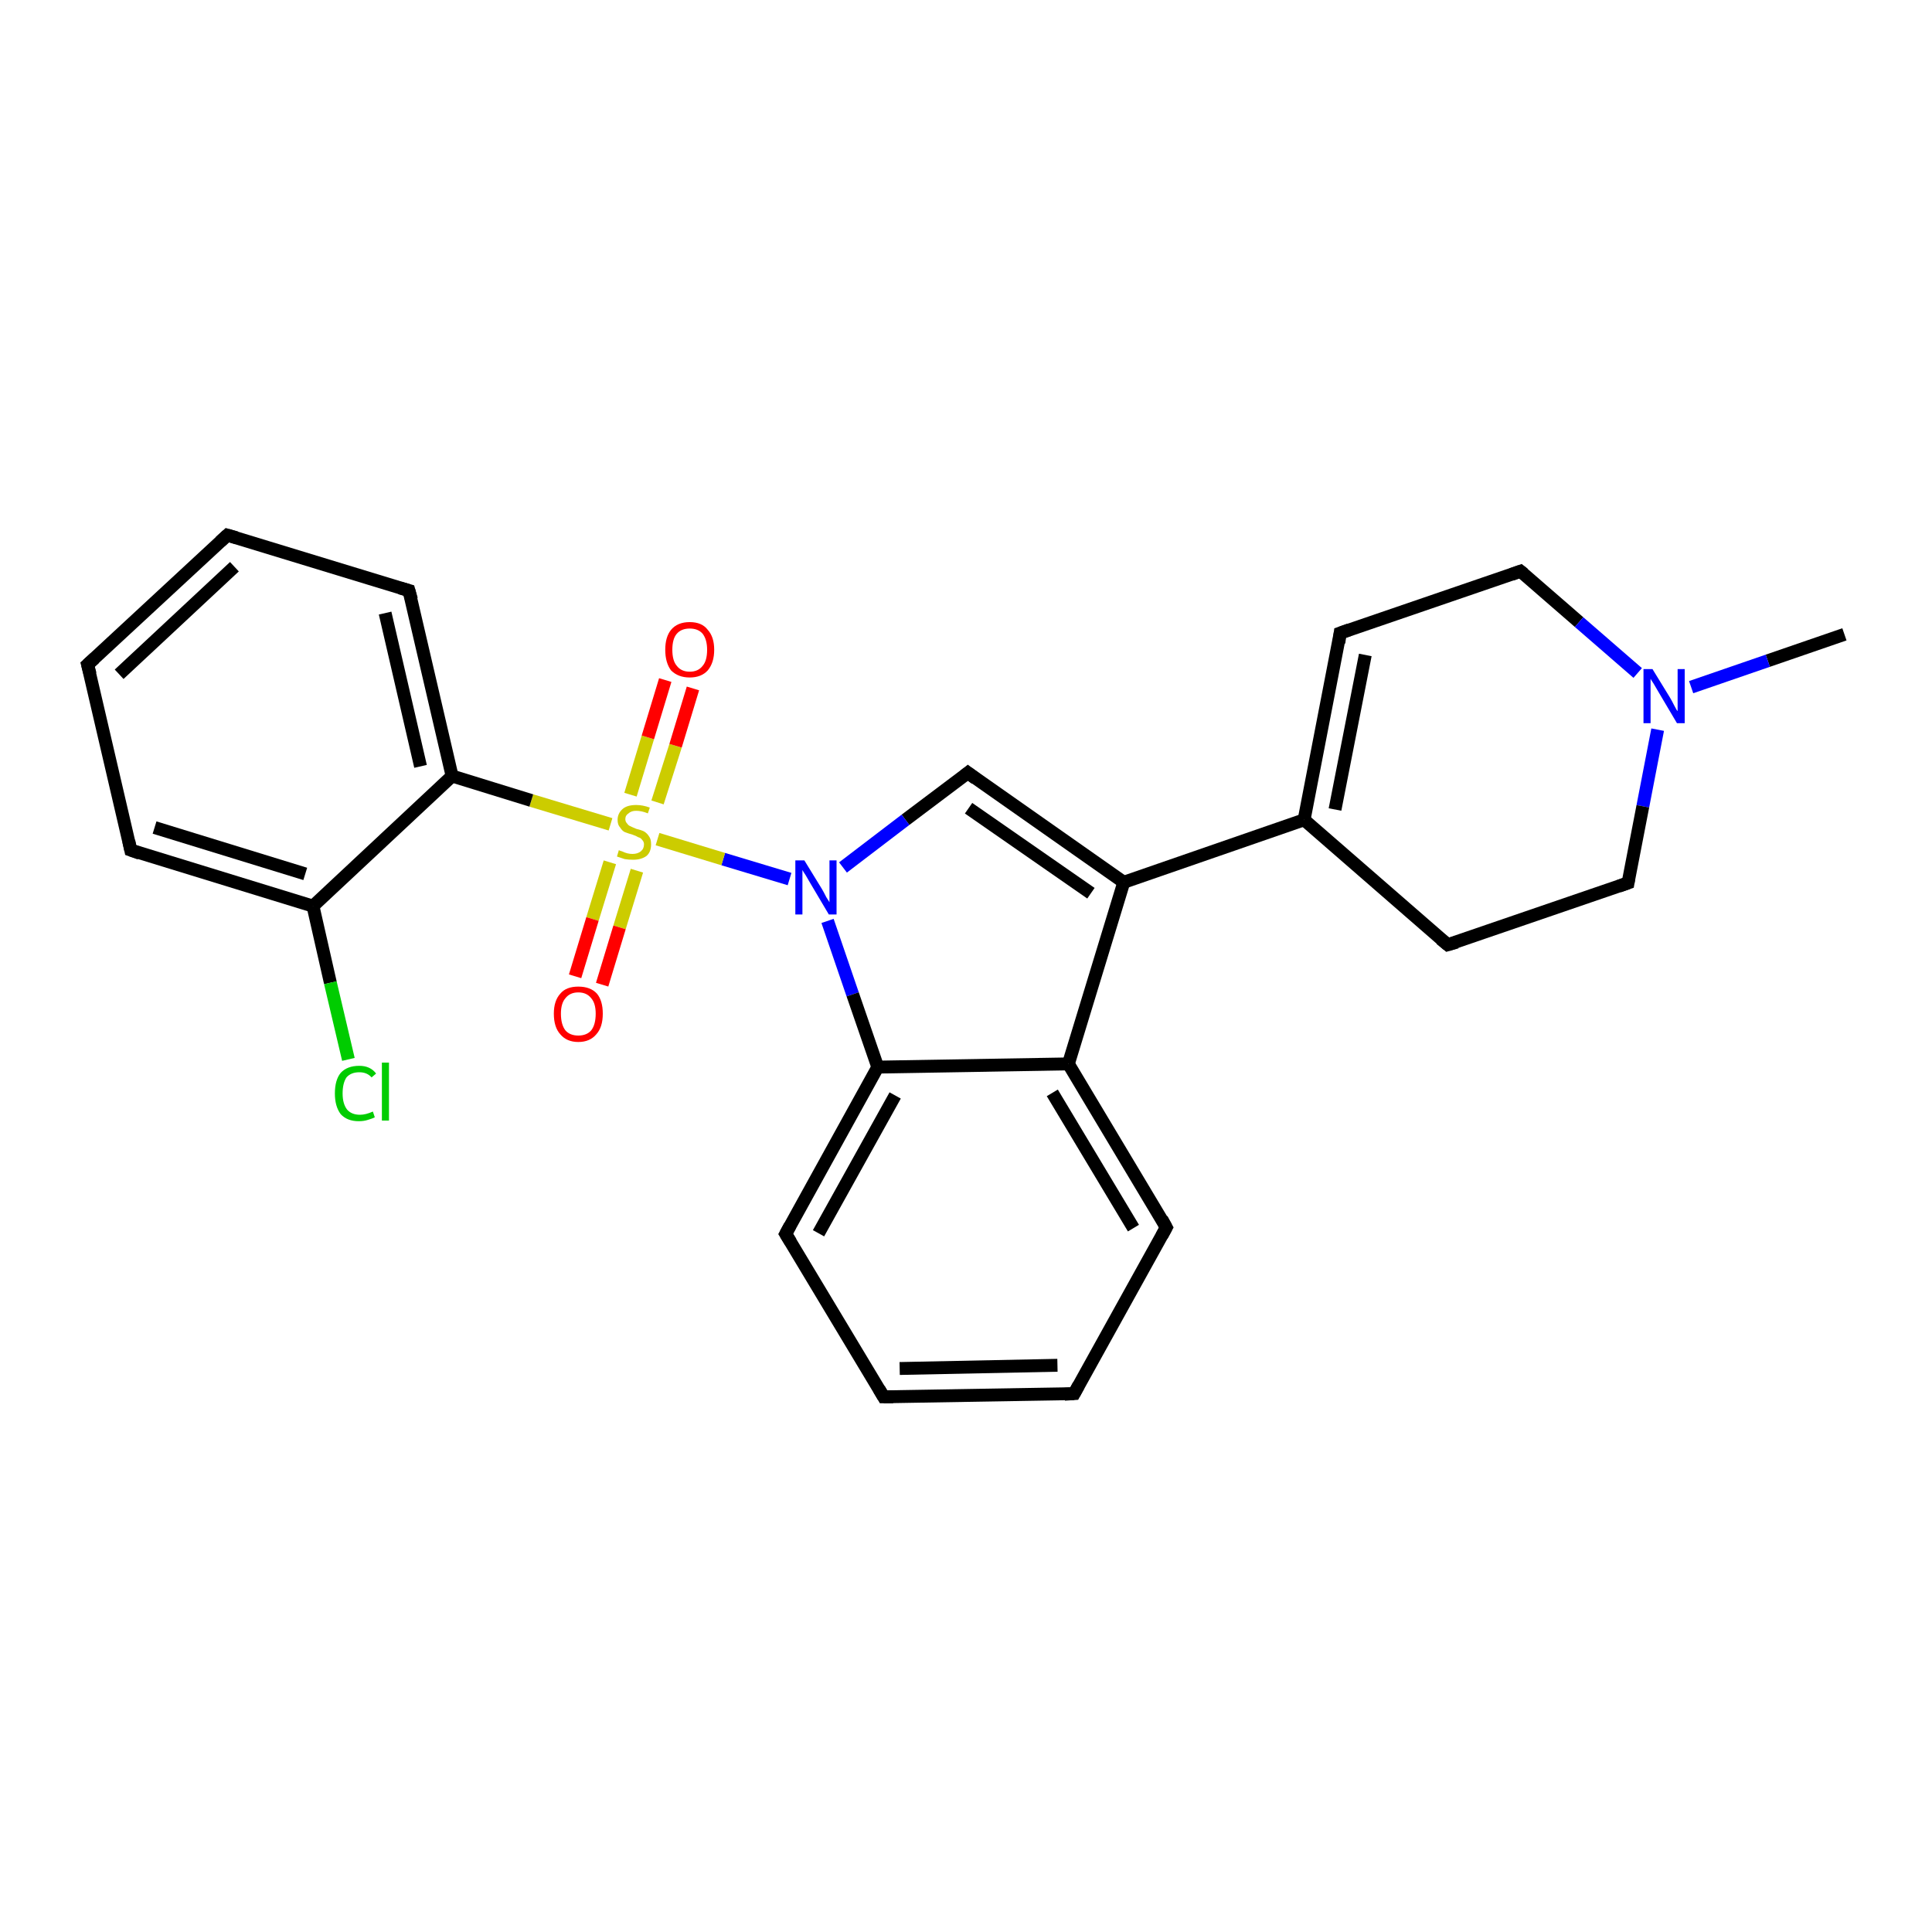 <?xml version='1.0' encoding='iso-8859-1'?>
<svg version='1.1' baseProfile='full'
              xmlns='http://www.w3.org/2000/svg'
                      xmlns:rdkit='http://www.rdkit.org/xml'
                      xmlns:xlink='http://www.w3.org/1999/xlink'
                  xml:space='preserve'
width='300px' height='300px' viewBox='0 0 300 300'>
<!-- END OF HEADER -->
<rect style='opacity:1.0;fill:#FFFFFF;stroke:none' width='300.0' height='300.0' x='0.0' y='0.0'> </rect>
<path class='bond-0 atom-0 atom-1' d='M 286.4,98.5 L 274.5,102.6' style='fill:none;fill-rule:evenodd;stroke:#000000;stroke-width:2.0px;stroke-linecap:butt;stroke-linejoin:miter;stroke-opacity:1' />
<path class='bond-0 atom-0 atom-1' d='M 274.5,102.6 L 262.6,106.7' style='fill:none;fill-rule:evenodd;stroke:#0000FF;stroke-width:2.0px;stroke-linecap:butt;stroke-linejoin:miter;stroke-opacity:1' />
<path class='bond-1 atom-1 atom-2' d='M 257.4,113.3 L 255.1,125.2' style='fill:none;fill-rule:evenodd;stroke:#0000FF;stroke-width:2.0px;stroke-linecap:butt;stroke-linejoin:miter;stroke-opacity:1' />
<path class='bond-1 atom-1 atom-2' d='M 255.1,125.2 L 252.8,137.1' style='fill:none;fill-rule:evenodd;stroke:#000000;stroke-width:2.0px;stroke-linecap:butt;stroke-linejoin:miter;stroke-opacity:1' />
<path class='bond-2 atom-2 atom-3' d='M 252.8,137.1 L 224.8,146.7' style='fill:none;fill-rule:evenodd;stroke:#000000;stroke-width:2.0px;stroke-linecap:butt;stroke-linejoin:miter;stroke-opacity:1' />
<path class='bond-3 atom-3 atom-4' d='M 224.8,146.7 L 202.5,127.3' style='fill:none;fill-rule:evenodd;stroke:#000000;stroke-width:2.0px;stroke-linecap:butt;stroke-linejoin:miter;stroke-opacity:1' />
<path class='bond-4 atom-4 atom-5' d='M 202.5,127.3 L 208.1,98.3' style='fill:none;fill-rule:evenodd;stroke:#000000;stroke-width:2.0px;stroke-linecap:butt;stroke-linejoin:miter;stroke-opacity:1' />
<path class='bond-4 atom-4 atom-5' d='M 207.3,125.7 L 212.0,101.7' style='fill:none;fill-rule:evenodd;stroke:#000000;stroke-width:2.0px;stroke-linecap:butt;stroke-linejoin:miter;stroke-opacity:1' />
<path class='bond-5 atom-5 atom-6' d='M 208.1,98.3 L 236.1,88.7' style='fill:none;fill-rule:evenodd;stroke:#000000;stroke-width:2.0px;stroke-linecap:butt;stroke-linejoin:miter;stroke-opacity:1' />
<path class='bond-6 atom-4 atom-7' d='M 202.5,127.3 L 174.5,137.0' style='fill:none;fill-rule:evenodd;stroke:#000000;stroke-width:2.0px;stroke-linecap:butt;stroke-linejoin:miter;stroke-opacity:1' />
<path class='bond-7 atom-7 atom-8' d='M 174.5,137.0 L 150.3,120.0' style='fill:none;fill-rule:evenodd;stroke:#000000;stroke-width:2.0px;stroke-linecap:butt;stroke-linejoin:miter;stroke-opacity:1' />
<path class='bond-7 atom-7 atom-8' d='M 169.4,138.7 L 150.4,125.5' style='fill:none;fill-rule:evenodd;stroke:#000000;stroke-width:2.0px;stroke-linecap:butt;stroke-linejoin:miter;stroke-opacity:1' />
<path class='bond-8 atom-8 atom-9' d='M 150.3,120.0 L 140.6,127.3' style='fill:none;fill-rule:evenodd;stroke:#000000;stroke-width:2.0px;stroke-linecap:butt;stroke-linejoin:miter;stroke-opacity:1' />
<path class='bond-8 atom-8 atom-9' d='M 140.6,127.3 L 130.9,134.7' style='fill:none;fill-rule:evenodd;stroke:#0000FF;stroke-width:2.0px;stroke-linecap:butt;stroke-linejoin:miter;stroke-opacity:1' />
<path class='bond-9 atom-9 atom-10' d='M 128.5,143.0 L 132.4,154.4' style='fill:none;fill-rule:evenodd;stroke:#0000FF;stroke-width:2.0px;stroke-linecap:butt;stroke-linejoin:miter;stroke-opacity:1' />
<path class='bond-9 atom-9 atom-10' d='M 132.4,154.4 L 136.3,165.7' style='fill:none;fill-rule:evenodd;stroke:#000000;stroke-width:2.0px;stroke-linecap:butt;stroke-linejoin:miter;stroke-opacity:1' />
<path class='bond-10 atom-10 atom-11' d='M 136.3,165.7 L 122.0,191.6' style='fill:none;fill-rule:evenodd;stroke:#000000;stroke-width:2.0px;stroke-linecap:butt;stroke-linejoin:miter;stroke-opacity:1' />
<path class='bond-10 atom-10 atom-11' d='M 139.0,170.1 L 127.1,191.5' style='fill:none;fill-rule:evenodd;stroke:#000000;stroke-width:2.0px;stroke-linecap:butt;stroke-linejoin:miter;stroke-opacity:1' />
<path class='bond-11 atom-11 atom-12' d='M 122.0,191.6 L 137.2,216.9' style='fill:none;fill-rule:evenodd;stroke:#000000;stroke-width:2.0px;stroke-linecap:butt;stroke-linejoin:miter;stroke-opacity:1' />
<path class='bond-12 atom-12 atom-13' d='M 137.2,216.9 L 166.8,216.4' style='fill:none;fill-rule:evenodd;stroke:#000000;stroke-width:2.0px;stroke-linecap:butt;stroke-linejoin:miter;stroke-opacity:1' />
<path class='bond-12 atom-12 atom-13' d='M 139.7,212.5 L 164.2,212.0' style='fill:none;fill-rule:evenodd;stroke:#000000;stroke-width:2.0px;stroke-linecap:butt;stroke-linejoin:miter;stroke-opacity:1' />
<path class='bond-13 atom-13 atom-14' d='M 166.8,216.4 L 181.1,190.6' style='fill:none;fill-rule:evenodd;stroke:#000000;stroke-width:2.0px;stroke-linecap:butt;stroke-linejoin:miter;stroke-opacity:1' />
<path class='bond-14 atom-14 atom-15' d='M 181.1,190.6 L 165.9,165.2' style='fill:none;fill-rule:evenodd;stroke:#000000;stroke-width:2.0px;stroke-linecap:butt;stroke-linejoin:miter;stroke-opacity:1' />
<path class='bond-14 atom-14 atom-15' d='M 176.0,190.7 L 163.4,169.7' style='fill:none;fill-rule:evenodd;stroke:#000000;stroke-width:2.0px;stroke-linecap:butt;stroke-linejoin:miter;stroke-opacity:1' />
<path class='bond-15 atom-9 atom-16' d='M 122.6,136.5 L 112.3,133.4' style='fill:none;fill-rule:evenodd;stroke:#0000FF;stroke-width:2.0px;stroke-linecap:butt;stroke-linejoin:miter;stroke-opacity:1' />
<path class='bond-15 atom-9 atom-16' d='M 112.3,133.4 L 102.1,130.3' style='fill:none;fill-rule:evenodd;stroke:#CCCC00;stroke-width:2.0px;stroke-linecap:butt;stroke-linejoin:miter;stroke-opacity:1' />
<path class='bond-16 atom-16 atom-17' d='M 94.7,133.9 L 92.0,142.7' style='fill:none;fill-rule:evenodd;stroke:#CCCC00;stroke-width:2.0px;stroke-linecap:butt;stroke-linejoin:miter;stroke-opacity:1' />
<path class='bond-16 atom-16 atom-17' d='M 92.0,142.7 L 89.3,151.6' style='fill:none;fill-rule:evenodd;stroke:#FF0000;stroke-width:2.0px;stroke-linecap:butt;stroke-linejoin:miter;stroke-opacity:1' />
<path class='bond-16 atom-16 atom-17' d='M 98.9,135.2 L 96.2,144.0' style='fill:none;fill-rule:evenodd;stroke:#CCCC00;stroke-width:2.0px;stroke-linecap:butt;stroke-linejoin:miter;stroke-opacity:1' />
<path class='bond-16 atom-16 atom-17' d='M 96.2,144.0 L 93.5,152.9' style='fill:none;fill-rule:evenodd;stroke:#FF0000;stroke-width:2.0px;stroke-linecap:butt;stroke-linejoin:miter;stroke-opacity:1' />
<path class='bond-17 atom-16 atom-18' d='M 102.1,124.6 L 104.9,115.8' style='fill:none;fill-rule:evenodd;stroke:#CCCC00;stroke-width:2.0px;stroke-linecap:butt;stroke-linejoin:miter;stroke-opacity:1' />
<path class='bond-17 atom-16 atom-18' d='M 104.9,115.8 L 107.6,106.9' style='fill:none;fill-rule:evenodd;stroke:#FF0000;stroke-width:2.0px;stroke-linecap:butt;stroke-linejoin:miter;stroke-opacity:1' />
<path class='bond-17 atom-16 atom-18' d='M 97.9,123.4 L 100.6,114.5' style='fill:none;fill-rule:evenodd;stroke:#CCCC00;stroke-width:2.0px;stroke-linecap:butt;stroke-linejoin:miter;stroke-opacity:1' />
<path class='bond-17 atom-16 atom-18' d='M 100.6,114.5 L 103.3,105.6' style='fill:none;fill-rule:evenodd;stroke:#FF0000;stroke-width:2.0px;stroke-linecap:butt;stroke-linejoin:miter;stroke-opacity:1' />
<path class='bond-18 atom-16 atom-19' d='M 94.8,128.0 L 82.5,124.3' style='fill:none;fill-rule:evenodd;stroke:#CCCC00;stroke-width:2.0px;stroke-linecap:butt;stroke-linejoin:miter;stroke-opacity:1' />
<path class='bond-18 atom-16 atom-19' d='M 82.5,124.3 L 70.2,120.5' style='fill:none;fill-rule:evenodd;stroke:#000000;stroke-width:2.0px;stroke-linecap:butt;stroke-linejoin:miter;stroke-opacity:1' />
<path class='bond-19 atom-19 atom-20' d='M 70.2,120.5 L 63.5,91.7' style='fill:none;fill-rule:evenodd;stroke:#000000;stroke-width:2.0px;stroke-linecap:butt;stroke-linejoin:miter;stroke-opacity:1' />
<path class='bond-19 atom-19 atom-20' d='M 65.3,119.0 L 59.8,95.2' style='fill:none;fill-rule:evenodd;stroke:#000000;stroke-width:2.0px;stroke-linecap:butt;stroke-linejoin:miter;stroke-opacity:1' />
<path class='bond-20 atom-20 atom-21' d='M 63.5,91.7 L 35.3,83.1' style='fill:none;fill-rule:evenodd;stroke:#000000;stroke-width:2.0px;stroke-linecap:butt;stroke-linejoin:miter;stroke-opacity:1' />
<path class='bond-21 atom-21 atom-22' d='M 35.3,83.1 L 13.6,103.2' style='fill:none;fill-rule:evenodd;stroke:#000000;stroke-width:2.0px;stroke-linecap:butt;stroke-linejoin:miter;stroke-opacity:1' />
<path class='bond-21 atom-21 atom-22' d='M 36.4,88.0 L 18.5,104.7' style='fill:none;fill-rule:evenodd;stroke:#000000;stroke-width:2.0px;stroke-linecap:butt;stroke-linejoin:miter;stroke-opacity:1' />
<path class='bond-22 atom-22 atom-23' d='M 13.6,103.2 L 20.3,132.0' style='fill:none;fill-rule:evenodd;stroke:#000000;stroke-width:2.0px;stroke-linecap:butt;stroke-linejoin:miter;stroke-opacity:1' />
<path class='bond-23 atom-23 atom-24' d='M 20.3,132.0 L 48.6,140.7' style='fill:none;fill-rule:evenodd;stroke:#000000;stroke-width:2.0px;stroke-linecap:butt;stroke-linejoin:miter;stroke-opacity:1' />
<path class='bond-23 atom-23 atom-24' d='M 24.0,128.5 L 47.4,135.7' style='fill:none;fill-rule:evenodd;stroke:#000000;stroke-width:2.0px;stroke-linecap:butt;stroke-linejoin:miter;stroke-opacity:1' />
<path class='bond-24 atom-24 atom-25' d='M 48.6,140.7 L 51.3,152.6' style='fill:none;fill-rule:evenodd;stroke:#000000;stroke-width:2.0px;stroke-linecap:butt;stroke-linejoin:miter;stroke-opacity:1' />
<path class='bond-24 atom-24 atom-25' d='M 51.3,152.6 L 54.1,164.5' style='fill:none;fill-rule:evenodd;stroke:#00CC00;stroke-width:2.0px;stroke-linecap:butt;stroke-linejoin:miter;stroke-opacity:1' />
<path class='bond-25 atom-6 atom-1' d='M 236.1,88.7 L 245.2,96.6' style='fill:none;fill-rule:evenodd;stroke:#000000;stroke-width:2.0px;stroke-linecap:butt;stroke-linejoin:miter;stroke-opacity:1' />
<path class='bond-25 atom-6 atom-1' d='M 245.2,96.6 L 254.3,104.5' style='fill:none;fill-rule:evenodd;stroke:#0000FF;stroke-width:2.0px;stroke-linecap:butt;stroke-linejoin:miter;stroke-opacity:1' />
<path class='bond-26 atom-15 atom-7' d='M 165.9,165.2 L 174.5,137.0' style='fill:none;fill-rule:evenodd;stroke:#000000;stroke-width:2.0px;stroke-linecap:butt;stroke-linejoin:miter;stroke-opacity:1' />
<path class='bond-27 atom-24 atom-19' d='M 48.6,140.7 L 70.2,120.5' style='fill:none;fill-rule:evenodd;stroke:#000000;stroke-width:2.0px;stroke-linecap:butt;stroke-linejoin:miter;stroke-opacity:1' />
<path class='bond-28 atom-15 atom-10' d='M 165.9,165.2 L 136.3,165.7' style='fill:none;fill-rule:evenodd;stroke:#000000;stroke-width:2.0px;stroke-linecap:butt;stroke-linejoin:miter;stroke-opacity:1' />
<path d='M 252.9,136.5 L 252.8,137.1 L 251.4,137.6' style='fill:none;stroke:#000000;stroke-width:2.0px;stroke-linecap:butt;stroke-linejoin:miter;stroke-opacity:1;' />
<path d='M 226.2,146.3 L 224.8,146.7 L 223.7,145.8' style='fill:none;stroke:#000000;stroke-width:2.0px;stroke-linecap:butt;stroke-linejoin:miter;stroke-opacity:1;' />
<path d='M 207.9,99.8 L 208.1,98.3 L 209.5,97.8' style='fill:none;stroke:#000000;stroke-width:2.0px;stroke-linecap:butt;stroke-linejoin:miter;stroke-opacity:1;' />
<path d='M 234.7,89.2 L 236.1,88.7 L 236.6,89.1' style='fill:none;stroke:#000000;stroke-width:2.0px;stroke-linecap:butt;stroke-linejoin:miter;stroke-opacity:1;' />
<path d='M 151.5,120.9 L 150.3,120.0 L 149.8,120.4' style='fill:none;stroke:#000000;stroke-width:2.0px;stroke-linecap:butt;stroke-linejoin:miter;stroke-opacity:1;' />
<path d='M 122.7,190.3 L 122.0,191.6 L 122.8,192.9' style='fill:none;stroke:#000000;stroke-width:2.0px;stroke-linecap:butt;stroke-linejoin:miter;stroke-opacity:1;' />
<path d='M 136.5,215.7 L 137.2,216.9 L 138.7,216.9' style='fill:none;stroke:#000000;stroke-width:2.0px;stroke-linecap:butt;stroke-linejoin:miter;stroke-opacity:1;' />
<path d='M 165.3,216.5 L 166.8,216.4 L 167.5,215.1' style='fill:none;stroke:#000000;stroke-width:2.0px;stroke-linecap:butt;stroke-linejoin:miter;stroke-opacity:1;' />
<path d='M 180.4,191.9 L 181.1,190.6 L 180.4,189.3' style='fill:none;stroke:#000000;stroke-width:2.0px;stroke-linecap:butt;stroke-linejoin:miter;stroke-opacity:1;' />
<path d='M 63.9,93.1 L 63.5,91.7 L 62.1,91.3' style='fill:none;stroke:#000000;stroke-width:2.0px;stroke-linecap:butt;stroke-linejoin:miter;stroke-opacity:1;' />
<path d='M 36.7,83.5 L 35.3,83.1 L 34.2,84.1' style='fill:none;stroke:#000000;stroke-width:2.0px;stroke-linecap:butt;stroke-linejoin:miter;stroke-opacity:1;' />
<path d='M 14.7,102.2 L 13.6,103.2 L 14.0,104.7' style='fill:none;stroke:#000000;stroke-width:2.0px;stroke-linecap:butt;stroke-linejoin:miter;stroke-opacity:1;' />
<path d='M 20.0,130.6 L 20.3,132.0 L 21.7,132.5' style='fill:none;stroke:#000000;stroke-width:2.0px;stroke-linecap:butt;stroke-linejoin:miter;stroke-opacity:1;' />
<path class='atom-1' d='M 256.6 103.9
L 259.3 108.3
Q 259.6 108.8, 260.0 109.6
Q 260.4 110.4, 260.5 110.4
L 260.5 103.9
L 261.6 103.9
L 261.6 112.3
L 260.4 112.3
L 257.5 107.4
Q 257.2 106.9, 256.8 106.2
Q 256.4 105.6, 256.3 105.4
L 256.3 112.3
L 255.2 112.3
L 255.2 103.9
L 256.6 103.9
' fill='#0000FF'/>
<path class='atom-9' d='M 124.9 133.6
L 127.6 138.0
Q 127.9 138.5, 128.3 139.3
Q 128.8 140.1, 128.8 140.1
L 128.8 133.6
L 129.9 133.6
L 129.9 142.0
L 128.7 142.0
L 125.8 137.1
Q 125.5 136.6, 125.1 135.9
Q 124.7 135.3, 124.6 135.1
L 124.6 142.0
L 123.5 142.0
L 123.5 133.6
L 124.9 133.6
' fill='#0000FF'/>
<path class='atom-16' d='M 96.1 132.0
Q 96.2 132.1, 96.6 132.2
Q 97.0 132.4, 97.4 132.5
Q 97.8 132.6, 98.2 132.6
Q 99.0 132.6, 99.5 132.2
Q 100.0 131.8, 100.0 131.1
Q 100.0 130.7, 99.7 130.4
Q 99.5 130.1, 99.1 130.0
Q 98.8 129.8, 98.2 129.6
Q 97.5 129.4, 97.0 129.2
Q 96.6 129.0, 96.3 128.5
Q 95.9 128.1, 95.9 127.3
Q 95.9 126.3, 96.7 125.6
Q 97.4 125.0, 98.8 125.0
Q 99.8 125.0, 100.9 125.4
L 100.6 126.3
Q 99.6 125.9, 98.8 125.9
Q 98.0 125.9, 97.6 126.3
Q 97.1 126.6, 97.1 127.2
Q 97.1 127.6, 97.4 127.9
Q 97.6 128.2, 97.9 128.3
Q 98.3 128.5, 98.8 128.7
Q 99.6 128.9, 100.0 129.1
Q 100.5 129.4, 100.8 129.9
Q 101.1 130.3, 101.1 131.1
Q 101.1 132.3, 100.4 132.9
Q 99.6 133.5, 98.3 133.5
Q 97.6 133.5, 97.0 133.4
Q 96.4 133.2, 95.8 133.0
L 96.1 132.0
' fill='#CCCC00'/>
<path class='atom-17' d='M 86.0 157.4
Q 86.0 155.4, 87.0 154.3
Q 87.9 153.2, 89.8 153.2
Q 91.7 153.2, 92.7 154.3
Q 93.6 155.4, 93.6 157.4
Q 93.6 159.5, 92.6 160.6
Q 91.6 161.8, 89.8 161.8
Q 88.0 161.8, 87.0 160.6
Q 86.0 159.5, 86.0 157.4
M 89.8 160.8
Q 91.1 160.8, 91.8 160.0
Q 92.5 159.1, 92.5 157.4
Q 92.5 155.8, 91.8 155.0
Q 91.1 154.1, 89.8 154.1
Q 88.5 154.1, 87.8 155.0
Q 87.1 155.8, 87.1 157.4
Q 87.1 159.1, 87.8 160.0
Q 88.5 160.8, 89.8 160.8
' fill='#FF0000'/>
<path class='atom-18' d='M 103.3 100.9
Q 103.3 98.9, 104.2 97.8
Q 105.2 96.6, 107.1 96.6
Q 109.0 96.6, 109.9 97.8
Q 110.9 98.9, 110.9 100.9
Q 110.9 102.9, 109.9 104.1
Q 108.9 105.2, 107.1 105.2
Q 105.3 105.2, 104.2 104.1
Q 103.3 102.9, 103.3 100.9
M 107.1 104.3
Q 108.4 104.3, 109.1 103.4
Q 109.8 102.6, 109.8 100.9
Q 109.8 99.3, 109.1 98.4
Q 108.4 97.6, 107.1 97.6
Q 105.8 97.6, 105.1 98.4
Q 104.4 99.2, 104.4 100.9
Q 104.4 102.6, 105.1 103.4
Q 105.8 104.3, 107.1 104.3
' fill='#FF0000'/>
<path class='atom-25' d='M 52.0 169.8
Q 52.0 167.7, 52.9 166.6
Q 53.9 165.5, 55.8 165.5
Q 57.5 165.5, 58.4 166.7
L 57.7 167.3
Q 57.0 166.5, 55.8 166.5
Q 54.5 166.5, 53.8 167.3
Q 53.2 168.2, 53.2 169.8
Q 53.2 171.4, 53.9 172.3
Q 54.6 173.1, 55.9 173.1
Q 56.8 173.1, 57.9 172.6
L 58.2 173.5
Q 57.8 173.7, 57.1 173.9
Q 56.5 174.1, 55.7 174.1
Q 53.9 174.1, 52.9 173.0
Q 52.0 171.8, 52.0 169.8
' fill='#00CC00'/>
<path class='atom-25' d='M 59.3 165.0
L 60.4 165.0
L 60.4 174.0
L 59.3 174.0
L 59.3 165.0
' fill='#00CC00'/>
</svg>
